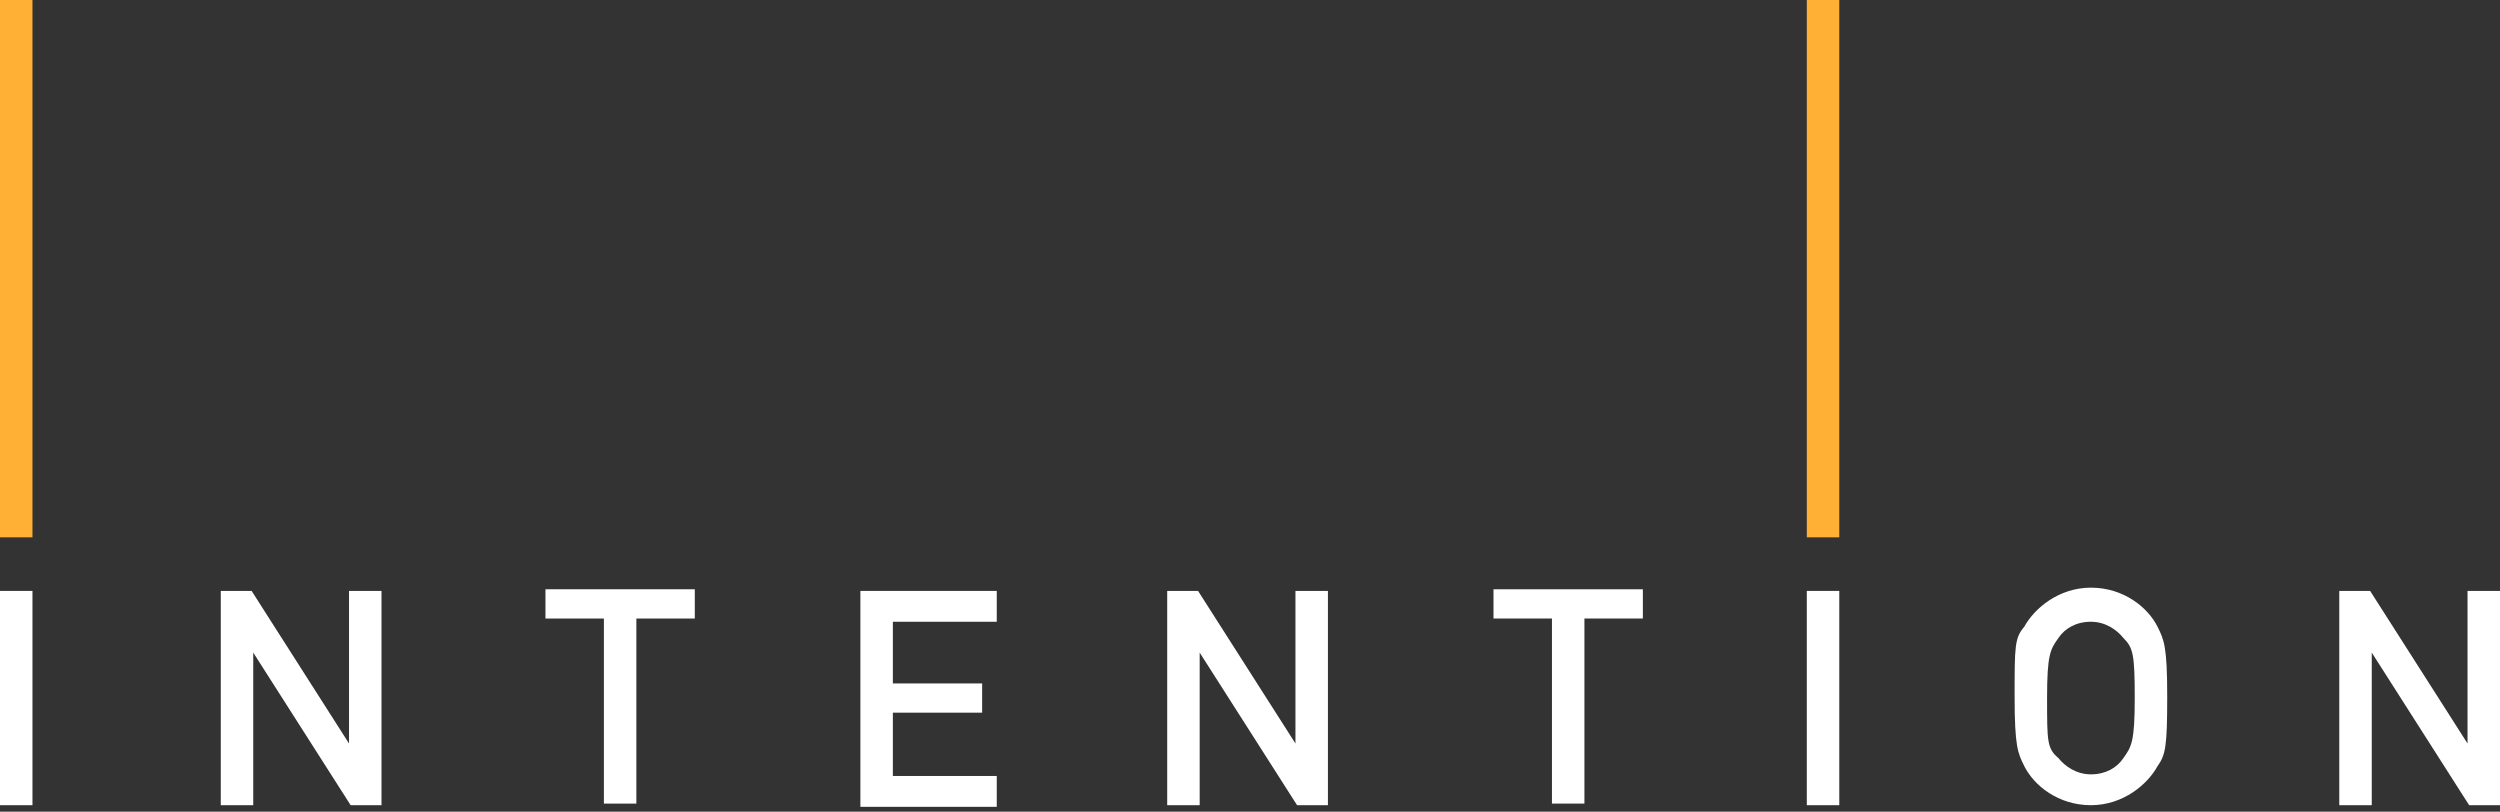 <?xml version="1.0" encoding="UTF-8"?>
<svg id="_レイヤー_1" xmlns="http://www.w3.org/2000/svg" version="1.1" viewBox="0 0 154 50">
  <rect x="0" y="0" width="154" height="50" fill="#333333" stroke="none"/>
  <!-- Generator: Adobe Illustrator 29.6.0, SVG Export Plug-In . SVG Version: 2.1.1 Build 207)  -->
  <defs>
    <style>
      .st0 {
        fill: #ffb035;
      }

      .st1 {
        fill: #fff;
      }
    </style>
  </defs>
  <path class="st0" d="M0,0h2v33.1H0V0Z"/>
  <path class="st0" d="M111.3,0h2v33.1h-2V0Z"/>
  <path class="st1" d="M0,36.4h2v13.2H0v-13.2Z"/>
  <path class="st1" d="M13.6,36.4h1.9l6,9.4h0v-9.4h2v13.2h-1.9l-6-9.4h0v9.4h-2v-13.2Z"/>
  <path class="st1" d="M37.2,38.1h-3.6v-1.8h9.2v1.8h-3.6v11.4h-2s0-11.4,0-11.4Z"/>
  <path class="st1" d="M53,36.4h8.4v1.9h-6.4v3.8h5.5v1.8h-5.5v3.9h6.4v1.9h-8.4v-13.2h0Z"/>
  <path class="st1" d="M71.9,36.4h1.9l6,9.4h0v-9.4h2v13.2h-1.9l-6-9.4h0v9.4h-2v-13.2Z"/>
  <path class="st1" d="M95.6,38.1h-3.6v-1.8h9.2v1.8h-3.6v11.4h-2v-11.4Z"/>
  <path class="st1" d="M111.3,36.4h2v13.2h-2v-13.2Z"/>
  <path class="st1" d="M124.7,38.6c.6-1.1,2.1-2.4,4.1-2.4s3.5,1.2,4.1,2.4c.4.8.6,1.2.6,4.3s-.1,3.6-.6,4.3c-.6,1.1-2.1,2.4-4.1,2.4s-3.5-1.2-4.1-2.4c-.4-.8-.6-1.2-.6-4.3s0-3.6.6-4.3ZM126.8,46.7c.4.5,1.1,1,2,1s1.6-.4,2-1c.5-.7.7-1,.7-3.7s-.1-3.1-.7-3.7c-.4-.5-1.1-1-2-1s-1.6.4-2,1c-.5.7-.7,1-.7,3.7s0,3.1.7,3.7Z"/>
  <path class="st1" d="M144.1,36.4h1.9l6,9.4h0v-9.4h2v13.2h-1.9l-6-9.4h0v9.4h-2v-13.2Z"/>
</svg>